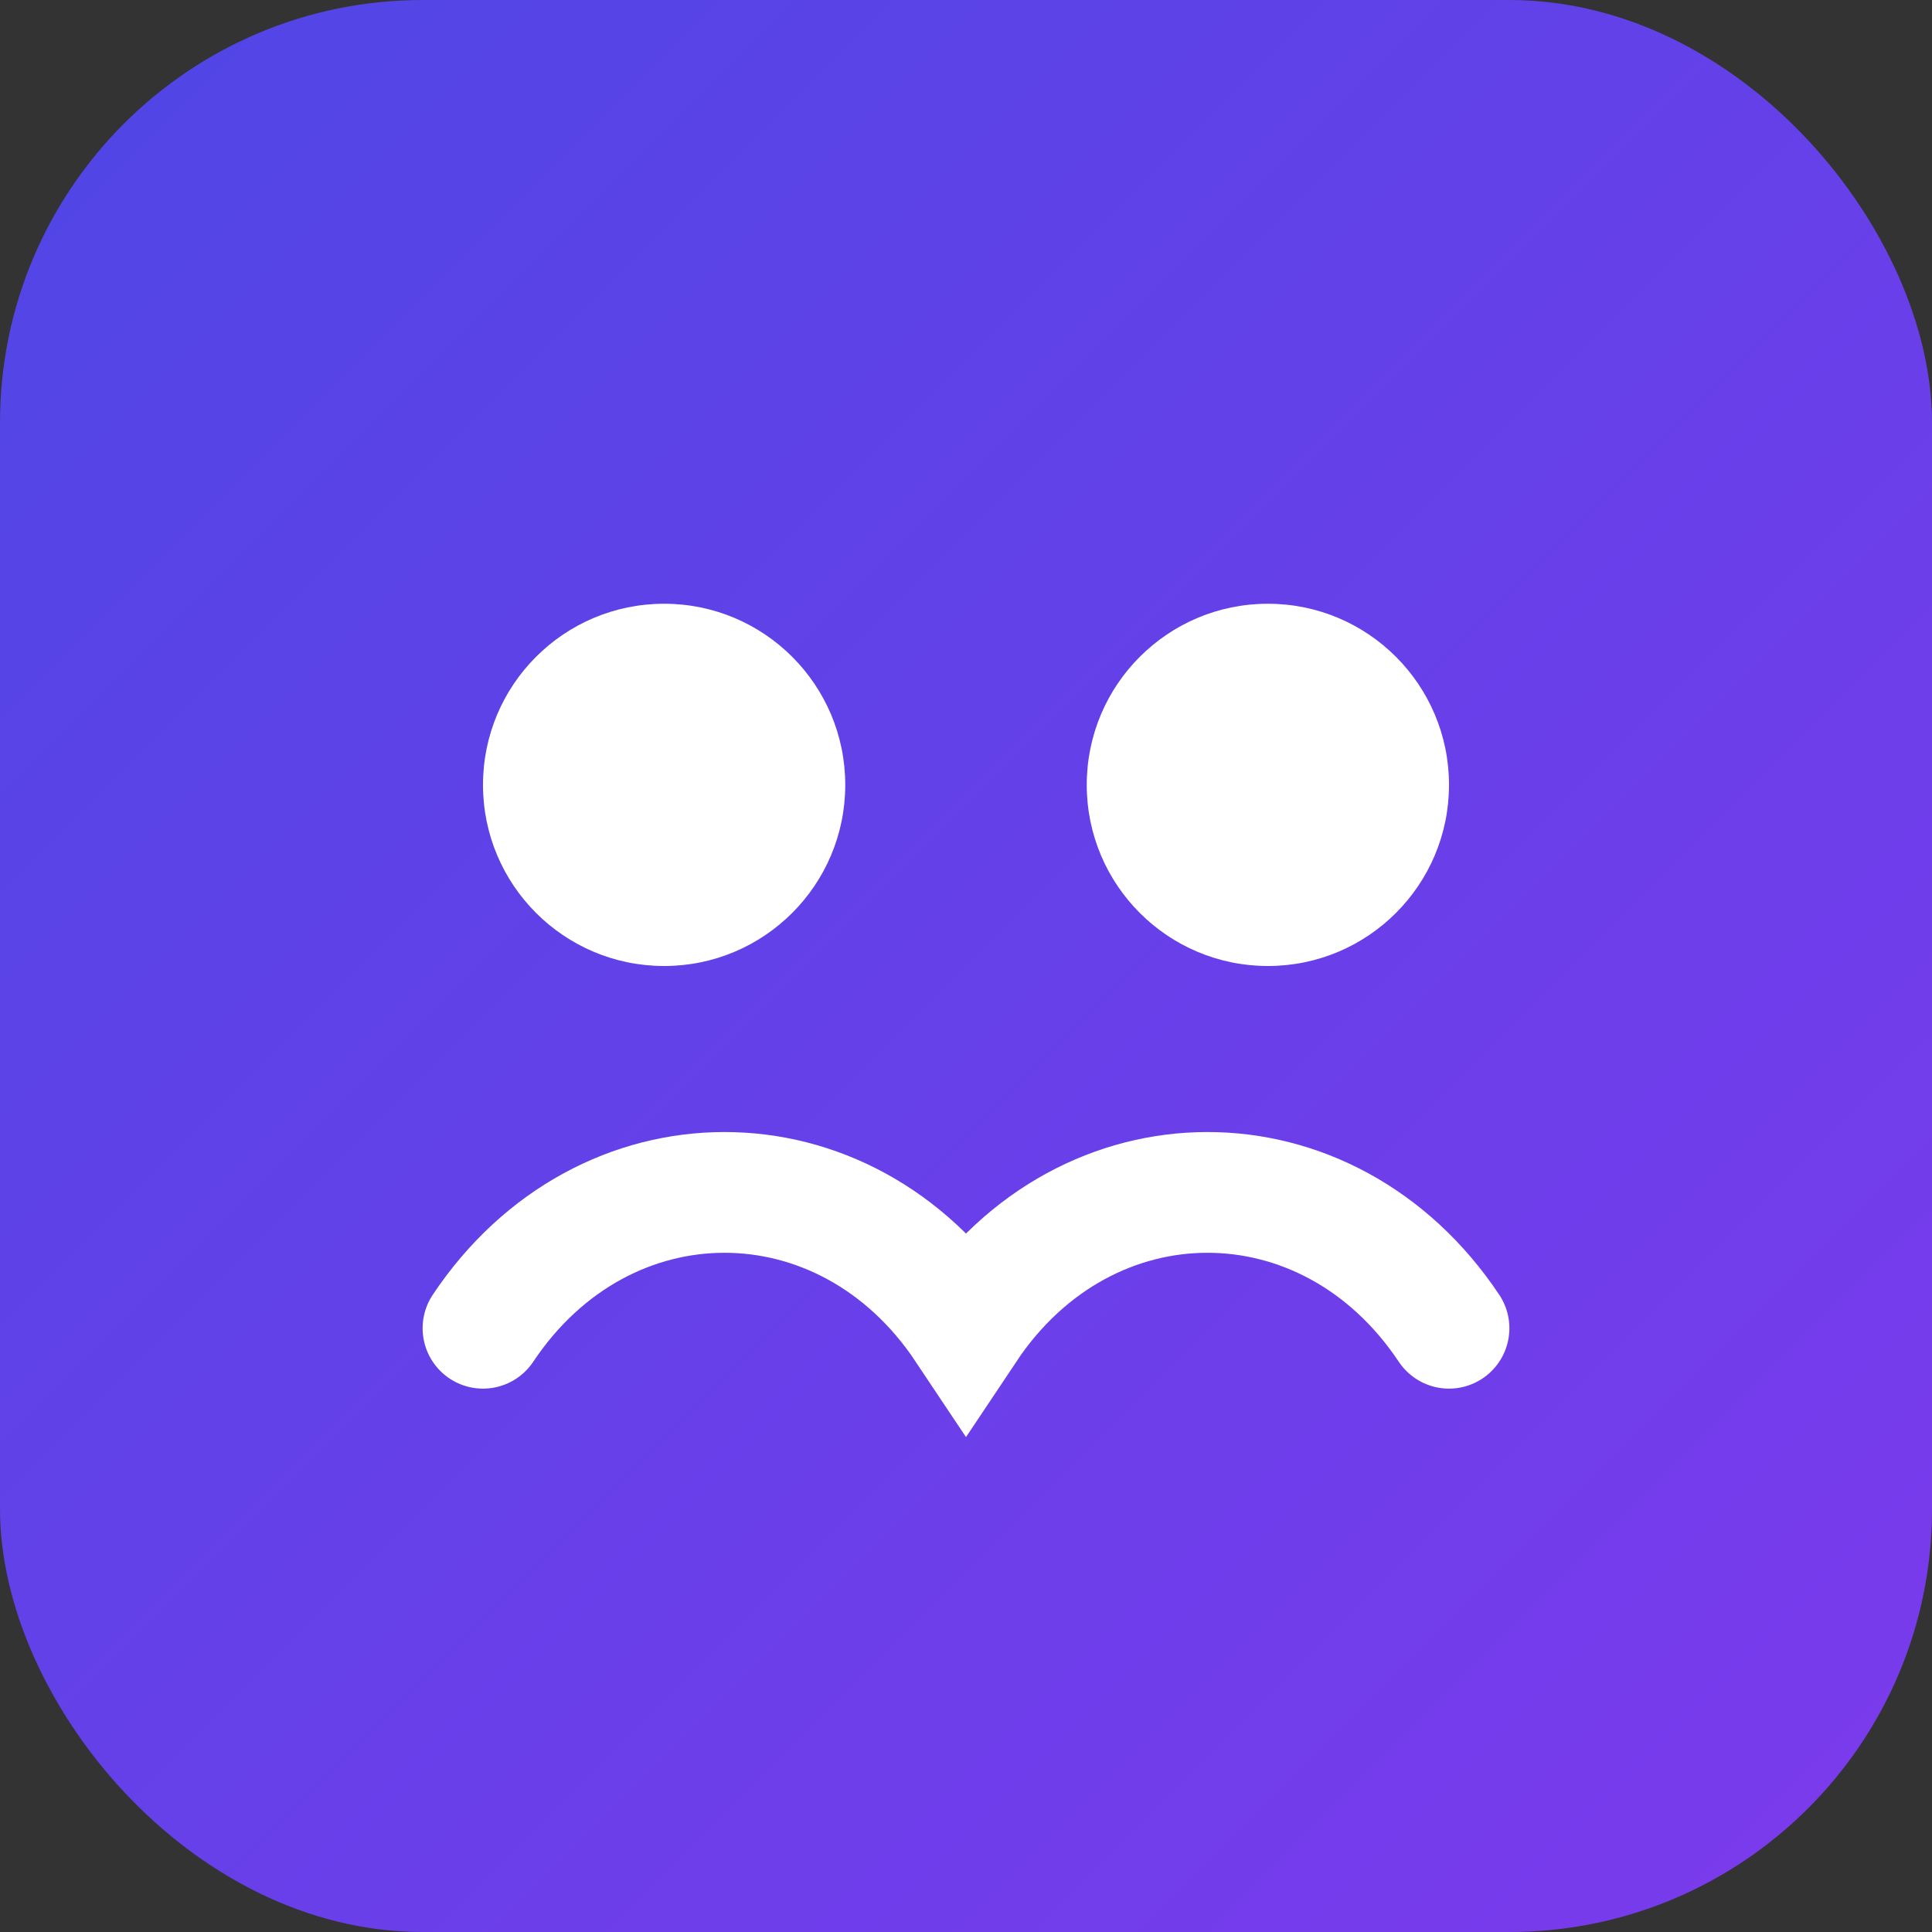 <svg xmlns="http://www.w3.org/2000/svg" viewBox="0 0 64 64">
  <rect x="0" y="0" width="64" height="64" fill="#333333" stroke="none"/>
  <defs>
    <linearGradient id="g" x1="0" y1="0" x2="1" y2="1">
      <stop offset="0%" stop-color="#4f46e5"/>
      <stop offset="100%" stop-color="#7c3aed"/>
    </linearGradient>
  </defs>
  <rect width="64" height="64" rx="14" fill="url(#g)"/>
  <g fill="#fff">
    <circle cx="22" cy="26" r="6"/>
    <circle cx="42" cy="26" r="6"/>
    <path d="M16 44c4-6 12-6 16 0 4-6 12-6 16 0" stroke="#fff" stroke-width="4" fill="none" stroke-linecap="round"/>
  </g>
</svg>



